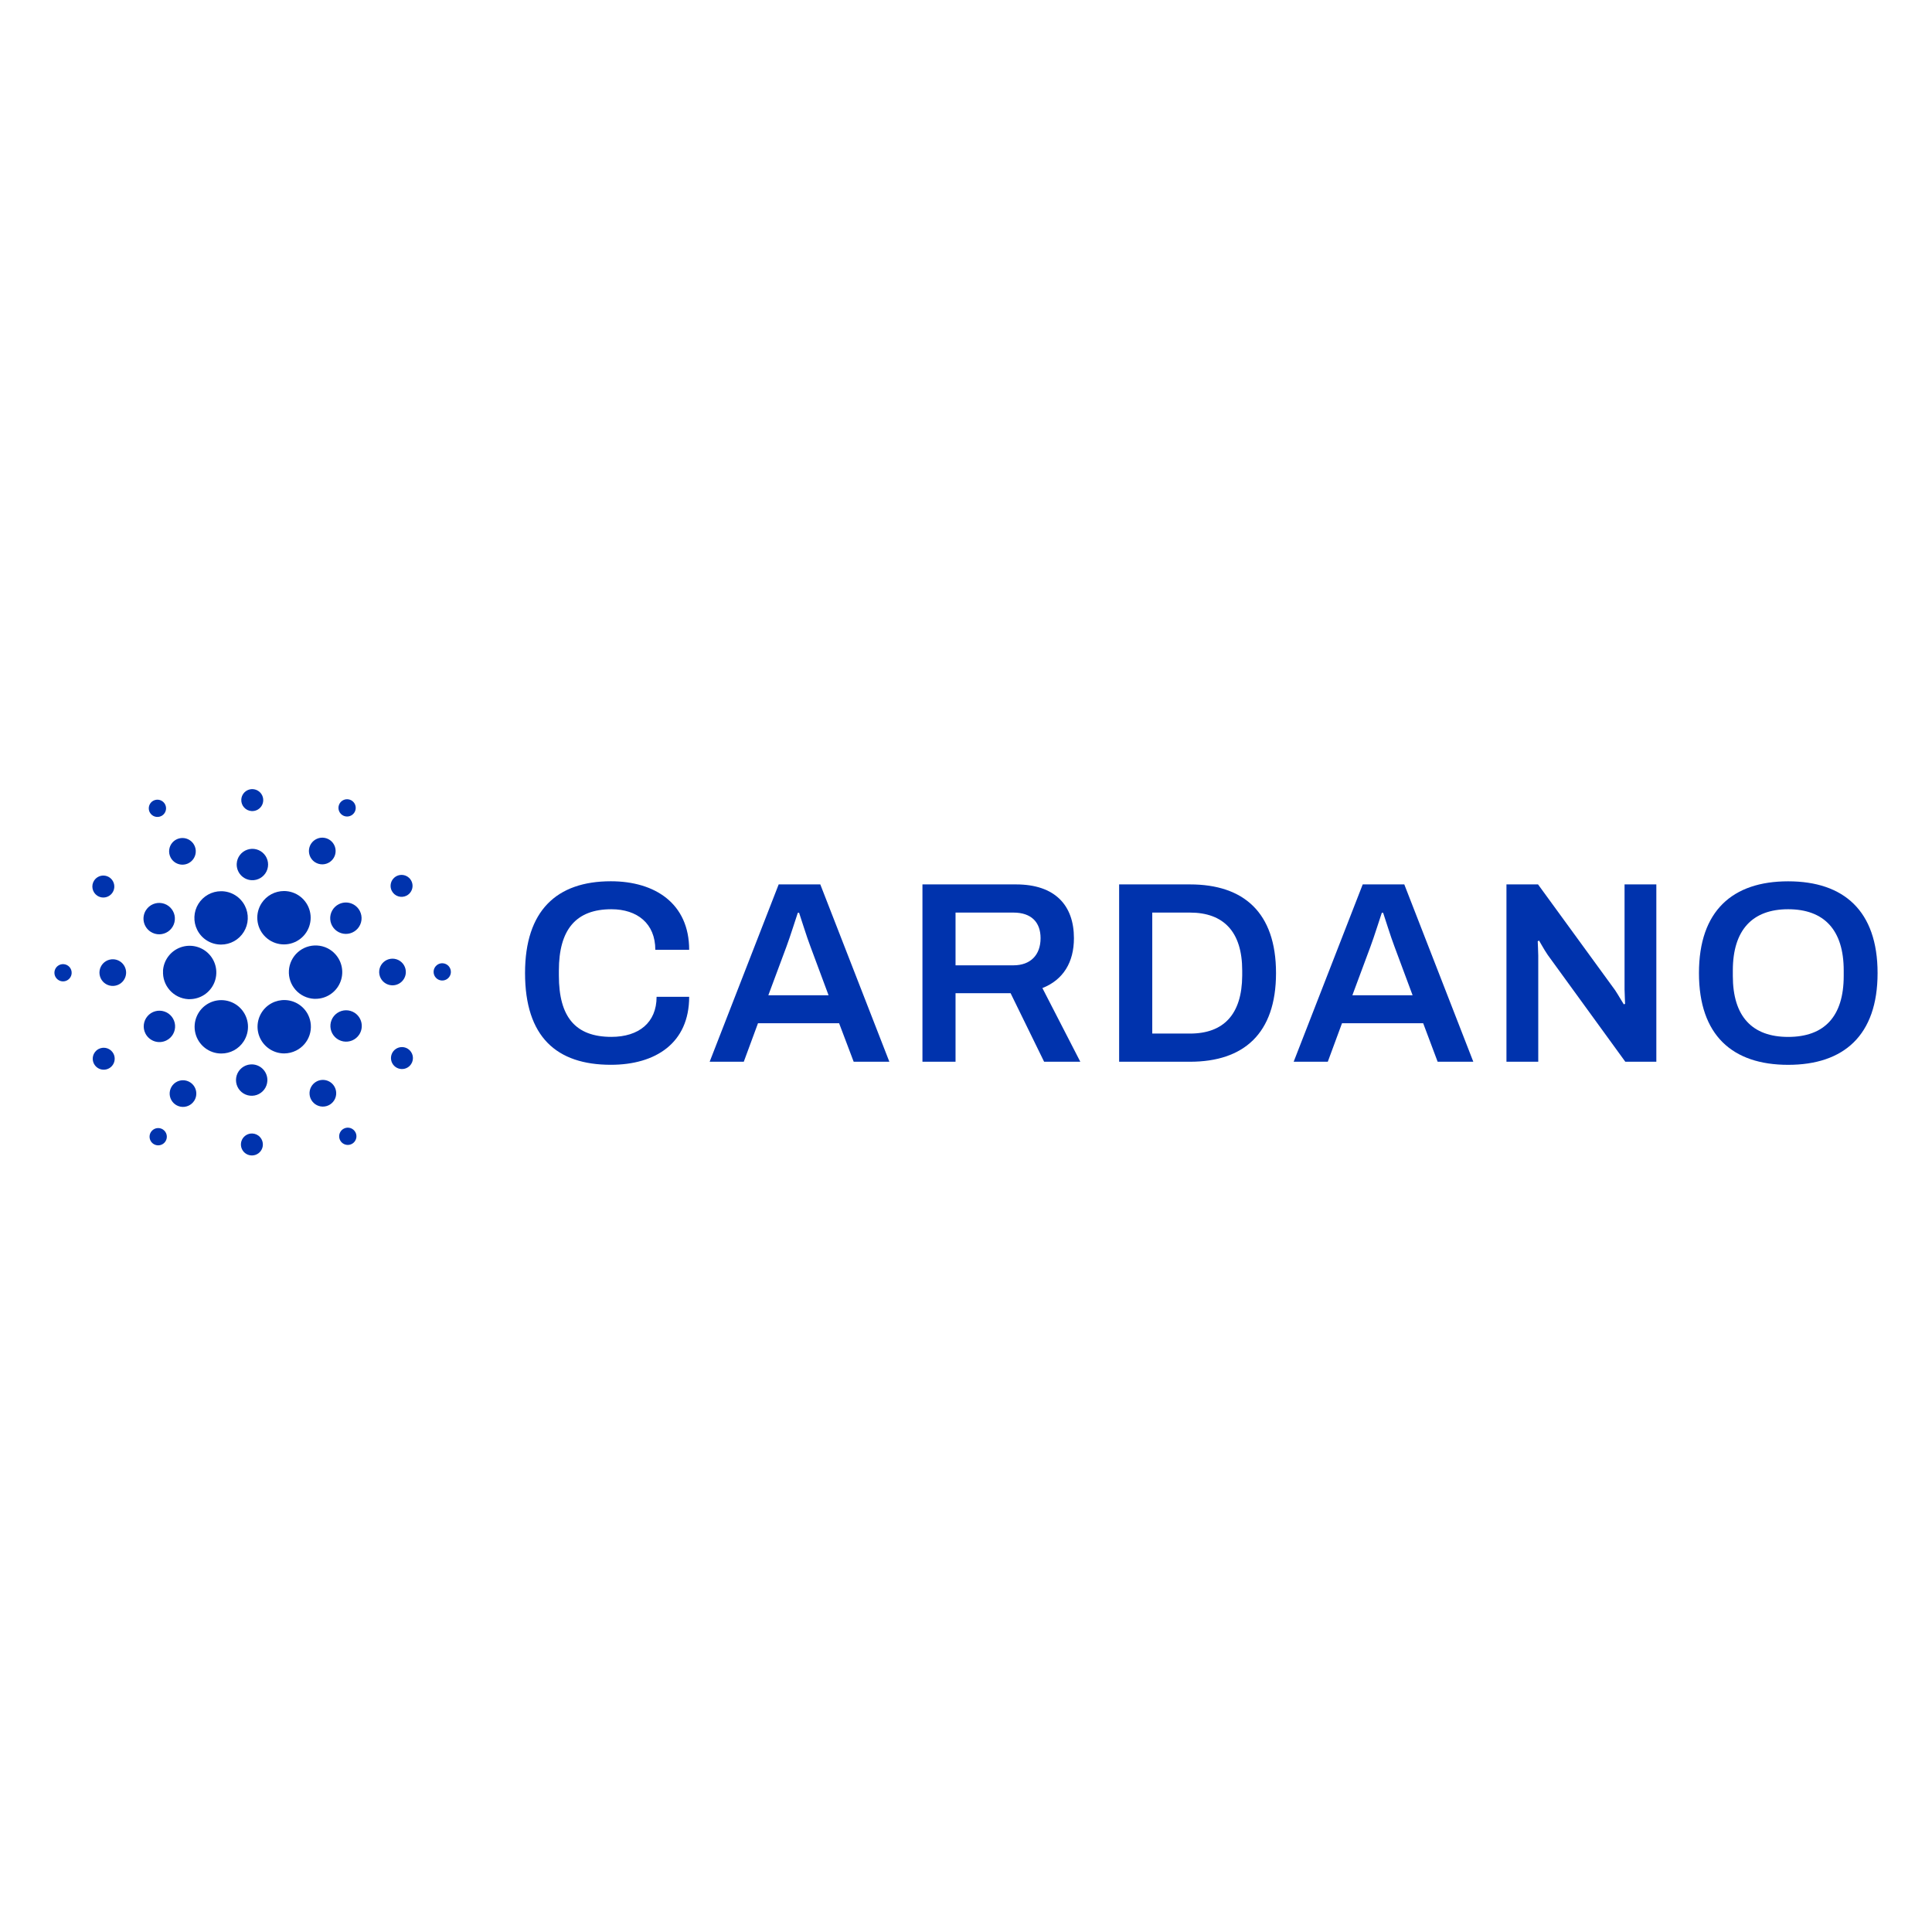 <svg width="142" height="142" viewBox="0 0 142 142" fill="none" xmlns="http://www.w3.org/2000/svg">
<path d="M11.984 71.361C11.954 71.882 12.132 72.392 12.479 72.781C12.825 73.171 13.312 73.406 13.832 73.437H13.94C14.323 73.436 14.697 73.324 15.017 73.113C15.337 72.902 15.588 72.602 15.74 72.25C15.891 71.898 15.936 71.51 15.869 71.132C15.802 70.755 15.626 70.406 15.363 70.127C15.1 69.849 14.761 69.654 14.388 69.566C14.015 69.478 13.625 69.501 13.265 69.632C12.905 69.763 12.591 69.997 12.363 70.305C12.134 70.612 12.001 70.98 11.979 71.362L11.984 71.361Z" fill="#0033AD"/>
<path d="M4.669 70.864C4.544 70.857 4.42 70.887 4.312 70.951C4.204 71.014 4.117 71.109 4.063 71.221C4.008 71.334 3.989 71.461 4.006 71.585C4.024 71.709 4.077 71.825 4.161 71.918C4.244 72.012 4.354 72.078 4.475 72.11C4.596 72.141 4.724 72.136 4.842 72.095C4.961 72.053 5.064 71.978 5.139 71.878C5.215 71.778 5.259 71.658 5.266 71.533C5.271 71.45 5.259 71.366 5.232 71.288C5.205 71.209 5.162 71.136 5.107 71.074C5.051 71.012 4.984 70.962 4.909 70.925C4.834 70.889 4.752 70.868 4.669 70.864Z" fill="#0033AD"/>
<path d="M11.86 59.975C11.971 59.918 12.063 59.83 12.124 59.72C12.185 59.611 12.213 59.486 12.203 59.361C12.193 59.236 12.146 59.117 12.069 59.019C11.991 58.92 11.886 58.847 11.768 58.808C11.648 58.769 11.521 58.766 11.4 58.8C11.279 58.833 11.171 58.902 11.089 58.996C11.008 59.091 10.956 59.208 10.94 59.332C10.925 59.457 10.946 59.583 11.002 59.695C11.04 59.77 11.092 59.836 11.155 59.891C11.219 59.946 11.293 59.988 11.373 60.014C11.452 60.04 11.536 60.05 11.62 60.043C11.704 60.037 11.785 60.014 11.86 59.975Z" fill="#0033AD"/>
<path d="M13.851 63.447C14.024 63.359 14.167 63.223 14.262 63.054C14.358 62.885 14.401 62.692 14.387 62.499C14.372 62.306 14.301 62.121 14.182 61.968C14.062 61.816 13.9 61.702 13.716 61.641C13.532 61.581 13.335 61.576 13.148 61.628C12.961 61.679 12.794 61.785 12.667 61.932C12.541 62.079 12.461 62.26 12.437 62.452C12.413 62.644 12.447 62.839 12.534 63.012C12.592 63.127 12.672 63.23 12.77 63.314C12.867 63.398 12.98 63.462 13.103 63.502C13.225 63.543 13.354 63.559 13.482 63.549C13.611 63.539 13.736 63.505 13.851 63.447Z" fill="#0033AD"/>
<path d="M7.152 65.834C7.285 65.922 7.441 65.968 7.601 65.967C7.761 65.966 7.917 65.917 8.049 65.827C8.181 65.737 8.283 65.611 8.343 65.463C8.403 65.314 8.418 65.152 8.385 64.996C8.353 64.839 8.275 64.696 8.161 64.584C8.047 64.472 7.903 64.396 7.746 64.367C7.589 64.337 7.427 64.354 7.28 64.416C7.133 64.479 7.008 64.583 6.92 64.717C6.803 64.896 6.761 65.114 6.805 65.323C6.848 65.533 6.973 65.716 7.152 65.834Z" fill="#0033AD"/>
<path d="M8.345 70.507C8.151 70.496 7.959 70.543 7.792 70.641C7.625 70.739 7.491 70.885 7.407 71.06C7.323 71.234 7.292 71.43 7.319 71.621C7.346 71.813 7.429 71.993 7.558 72.138C7.687 72.282 7.856 72.385 8.044 72.434C8.231 72.482 8.429 72.474 8.612 72.41C8.795 72.347 8.955 72.23 9.072 72.075C9.188 71.921 9.256 71.735 9.268 71.541C9.282 71.282 9.193 71.027 9.02 70.833C8.847 70.639 8.604 70.522 8.345 70.507Z" fill="#0033AD"/>
<path d="M7.259 77.094C7.117 77.166 6.999 77.279 6.92 77.418C6.842 77.557 6.806 77.716 6.818 77.875C6.83 78.034 6.889 78.187 6.987 78.312C7.086 78.438 7.219 78.532 7.371 78.582C7.522 78.632 7.685 78.635 7.839 78.593C7.993 78.55 8.131 78.463 8.235 78.341C8.339 78.221 8.405 78.071 8.424 77.913C8.444 77.754 8.416 77.594 8.344 77.451C8.296 77.357 8.23 77.272 8.15 77.203C8.069 77.134 7.976 77.081 7.875 77.048C7.775 77.015 7.668 77.002 7.563 77.01C7.457 77.018 7.354 77.047 7.259 77.094Z" fill="#0033AD"/>
<path d="M11.068 68.482C11.259 68.607 11.482 68.673 11.71 68.671C11.939 68.668 12.161 68.599 12.35 68.471C12.538 68.342 12.684 68.161 12.77 67.949C12.855 67.738 12.876 67.505 12.83 67.282C12.783 67.059 12.671 66.854 12.509 66.694C12.346 66.534 12.14 66.426 11.915 66.384C11.691 66.341 11.46 66.366 11.25 66.455C11.04 66.544 10.861 66.694 10.736 66.885C10.652 67.011 10.595 67.153 10.567 67.302C10.538 67.451 10.54 67.604 10.57 67.752C10.601 67.9 10.661 68.041 10.747 68.167C10.832 68.292 10.941 68.399 11.068 68.482Z" fill="#0033AD"/>
<path d="M23.151 63.37C23.314 63.475 23.504 63.531 23.698 63.529C23.892 63.527 24.081 63.467 24.241 63.358C24.401 63.248 24.525 63.093 24.598 62.914C24.67 62.734 24.687 62.536 24.647 62.346C24.608 62.157 24.512 61.983 24.374 61.847C24.235 61.711 24.059 61.62 23.869 61.584C23.678 61.548 23.481 61.569 23.303 61.646C23.124 61.722 22.972 61.849 22.866 62.011C22.796 62.119 22.747 62.24 22.723 62.367C22.699 62.493 22.701 62.623 22.727 62.749C22.753 62.876 22.805 62.995 22.877 63.102C22.95 63.208 23.043 63.299 23.151 63.37Z" fill="#0033AD"/>
<path d="M25.163 59.909C25.268 59.978 25.391 60.014 25.516 60.013C25.642 60.012 25.764 59.973 25.868 59.903C25.972 59.832 26.052 59.732 26.099 59.616C26.146 59.499 26.157 59.371 26.132 59.249C26.106 59.126 26.045 59.013 25.955 58.925C25.865 58.837 25.752 58.778 25.628 58.755C25.505 58.731 25.377 58.745 25.262 58.794C25.146 58.844 25.048 58.926 24.979 59.031C24.887 59.172 24.855 59.343 24.889 59.508C24.924 59.673 25.022 59.817 25.163 59.909Z" fill="#0033AD"/>
<path d="M23.306 69.494C23.049 69.479 22.791 69.515 22.548 69.6C22.304 69.685 22.08 69.817 21.888 69.988C21.499 70.334 21.264 70.821 21.234 71.34C21.204 71.86 21.382 72.37 21.728 72.759C22.075 73.147 22.561 73.382 23.081 73.412C23.118 73.412 23.157 73.412 23.194 73.412C23.573 73.412 23.943 73.302 24.261 73.096C24.578 72.89 24.83 72.597 24.984 72.251C25.139 71.906 25.19 71.523 25.132 71.149C25.074 70.775 24.909 70.426 24.657 70.144C24.486 69.951 24.279 69.794 24.047 69.683C23.815 69.571 23.563 69.507 23.306 69.494Z" fill="#0033AD"/>
<path d="M14.495 68.346C14.658 68.671 14.908 68.945 15.218 69.135C15.528 69.326 15.885 69.426 16.249 69.425C16.584 69.425 16.914 69.339 17.207 69.176C17.5 69.012 17.746 68.776 17.921 68.49C18.097 68.205 18.197 67.879 18.21 67.543C18.224 67.208 18.152 66.875 18 66.576C17.836 66.252 17.585 65.98 17.276 65.791C16.966 65.601 16.61 65.502 16.247 65.504C15.912 65.504 15.584 65.59 15.292 65.754C15 65.917 14.755 66.152 14.579 66.437C14.403 66.721 14.304 67.046 14.289 67.38C14.274 67.714 14.345 68.047 14.495 68.346Z" fill="#0033AD"/>
<path d="M29.878 65.832C30.021 65.76 30.139 65.647 30.217 65.508C30.296 65.37 30.332 65.21 30.32 65.051C30.308 64.892 30.249 64.74 30.151 64.614C30.053 64.489 29.919 64.395 29.768 64.345C29.616 64.295 29.453 64.291 29.299 64.333C29.146 64.376 29.008 64.463 28.904 64.584C28.799 64.705 28.733 64.854 28.714 65.012C28.694 65.171 28.722 65.331 28.794 65.474C28.89 65.665 29.058 65.81 29.262 65.877C29.465 65.945 29.687 65.928 29.878 65.832Z" fill="#0033AD"/>
<path d="M24.903 66.457C24.699 66.559 24.531 66.72 24.418 66.919C24.306 67.117 24.255 67.345 24.272 67.572C24.288 67.8 24.372 68.017 24.513 68.197C24.653 68.377 24.844 68.511 25.061 68.582C25.277 68.654 25.51 68.66 25.73 68.599C25.95 68.538 26.147 68.413 26.296 68.24C26.445 68.067 26.539 67.855 26.567 67.628C26.595 67.402 26.555 67.172 26.452 66.968C26.384 66.833 26.29 66.712 26.175 66.613C26.061 66.514 25.928 66.439 25.784 66.391C25.64 66.344 25.488 66.325 25.337 66.336C25.186 66.348 25.038 66.389 24.903 66.457Z" fill="#0033AD"/>
<path d="M18.495 59.613C18.654 59.622 18.813 59.584 18.95 59.503C19.088 59.422 19.198 59.302 19.268 59.158C19.337 59.014 19.362 58.853 19.34 58.695C19.318 58.537 19.249 58.389 19.143 58.27C19.036 58.151 18.897 58.066 18.742 58.026C18.588 57.986 18.425 57.992 18.274 58.045C18.123 58.098 17.992 58.194 17.896 58.322C17.8 58.449 17.744 58.602 17.735 58.762C17.723 58.976 17.796 59.185 17.939 59.345C18.081 59.505 18.281 59.601 18.495 59.613Z" fill="#0033AD"/>
<path d="M18.486 64.693C18.714 64.706 18.94 64.651 19.137 64.535C19.333 64.419 19.491 64.248 19.59 64.043C19.689 63.837 19.725 63.607 19.693 63.381C19.661 63.155 19.563 62.944 19.411 62.774C19.259 62.603 19.06 62.482 18.84 62.425C18.619 62.368 18.386 62.377 18.171 62.453C17.955 62.528 17.767 62.665 17.63 62.847C17.492 63.029 17.412 63.248 17.399 63.476C17.382 63.781 17.487 64.081 17.69 64.309C17.894 64.538 18.18 64.676 18.486 64.693Z" fill="#0033AD"/>
<path d="M12.236 76.468C12.44 76.366 12.609 76.205 12.721 76.006C12.833 75.808 12.884 75.58 12.867 75.353C12.85 75.125 12.766 74.908 12.626 74.728C12.485 74.548 12.295 74.414 12.078 74.343C11.861 74.271 11.628 74.266 11.408 74.327C11.188 74.388 10.992 74.513 10.843 74.686C10.694 74.859 10.6 75.072 10.572 75.298C10.544 75.525 10.584 75.754 10.687 75.958C10.825 76.231 11.066 76.438 11.356 76.534C11.647 76.63 11.963 76.606 12.236 76.468Z" fill="#0033AD"/>
<path d="M19.231 66.376C18.992 66.742 18.881 67.176 18.917 67.611C18.952 68.046 19.132 68.457 19.427 68.778C19.722 69.1 20.116 69.314 20.547 69.386C20.977 69.459 21.419 69.385 21.803 69.178C22.188 68.971 22.492 68.642 22.667 68.242C22.843 67.843 22.881 67.396 22.774 66.973C22.668 66.549 22.423 66.174 22.079 65.905C21.735 65.637 21.311 65.49 20.874 65.49C20.549 65.49 20.228 65.571 19.941 65.725C19.654 65.88 19.41 66.104 19.231 66.376Z" fill="#0033AD"/>
<path d="M22.642 74.581C22.485 74.269 22.248 74.005 21.954 73.816C21.661 73.626 21.323 73.519 20.974 73.504C20.625 73.489 20.279 73.568 19.971 73.731C19.662 73.895 19.403 74.138 19.22 74.435C19.037 74.733 18.937 75.073 18.929 75.422C18.922 75.771 19.008 76.116 19.178 76.421C19.348 76.725 19.597 76.979 19.898 77.156C20.199 77.332 20.542 77.426 20.891 77.426C21.198 77.424 21.5 77.35 21.774 77.211C22.237 76.977 22.589 76.568 22.752 76.075C22.914 75.582 22.875 75.045 22.642 74.581Z" fill="#0033AD"/>
<path d="M26.071 74.443C25.88 74.318 25.656 74.252 25.428 74.254C25.2 74.256 24.978 74.326 24.789 74.454C24.6 74.582 24.454 74.763 24.368 74.975C24.283 75.186 24.262 75.418 24.308 75.642C24.355 75.865 24.466 76.07 24.629 76.23C24.791 76.39 24.998 76.498 25.222 76.541C25.446 76.583 25.678 76.559 25.888 76.47C26.098 76.381 26.277 76.231 26.402 76.041C26.569 75.785 26.628 75.473 26.566 75.174C26.504 74.874 26.326 74.612 26.071 74.443Z" fill="#0033AD"/>
<path d="M29.827 71.496C29.838 71.303 29.791 71.111 29.693 70.944C29.594 70.777 29.449 70.643 29.274 70.559C29.1 70.475 28.904 70.444 28.712 70.471C28.52 70.498 28.341 70.581 28.196 70.71C28.052 70.839 27.948 71.008 27.9 71.196C27.851 71.383 27.86 71.581 27.923 71.764C27.987 71.947 28.104 72.107 28.258 72.223C28.413 72.34 28.599 72.408 28.792 72.419C29.052 72.434 29.306 72.345 29.5 72.172C29.695 71.999 29.812 71.756 29.827 71.496Z" fill="#0033AD"/>
<path d="M32.541 70.799C32.416 70.791 32.291 70.821 32.183 70.885C32.075 70.949 31.988 71.043 31.933 71.156C31.878 71.269 31.859 71.396 31.876 71.52C31.893 71.644 31.947 71.761 32.031 71.854C32.114 71.948 32.224 72.015 32.345 72.046C32.467 72.078 32.595 72.073 32.713 72.031C32.832 71.99 32.935 71.915 33.011 71.814C33.087 71.714 33.131 71.594 33.138 71.469C33.148 71.3 33.09 71.136 32.978 71.01C32.866 70.885 32.709 70.808 32.541 70.799Z" fill="#0033AD"/>
<path d="M29.986 77.091C29.852 77.004 29.696 76.958 29.536 76.959C29.376 76.961 29.221 77.01 29.089 77.099C28.957 77.189 28.855 77.316 28.795 77.464C28.735 77.612 28.721 77.775 28.753 77.931C28.785 78.087 28.864 78.23 28.977 78.342C29.091 78.454 29.236 78.53 29.393 78.559C29.549 78.589 29.712 78.572 29.858 78.51C30.006 78.447 30.131 78.343 30.218 78.209C30.276 78.121 30.317 78.021 30.336 77.917C30.356 77.813 30.355 77.706 30.334 77.602C30.312 77.498 30.27 77.4 30.21 77.312C30.151 77.224 30.074 77.149 29.986 77.091Z" fill="#0033AD"/>
<path d="M11.976 83.016C11.871 82.947 11.748 82.911 11.622 82.912C11.497 82.913 11.374 82.951 11.271 83.022C11.167 83.093 11.086 83.192 11.039 83.309C10.992 83.425 10.981 83.553 11.006 83.676C11.032 83.799 11.093 83.911 11.182 83.999C11.272 84.087 11.385 84.147 11.509 84.17C11.632 84.194 11.759 84.18 11.875 84.131C11.991 84.082 12.089 84 12.158 83.895C12.204 83.826 12.235 83.748 12.251 83.666C12.267 83.584 12.266 83.499 12.249 83.418C12.232 83.336 12.199 83.259 12.152 83.19C12.105 83.121 12.045 83.062 11.976 83.016Z" fill="#0033AD"/>
<path d="M25.277 82.95C25.165 83.006 25.072 83.095 25.011 83.204C24.949 83.313 24.921 83.438 24.93 83.564C24.939 83.689 24.985 83.808 25.063 83.907C25.14 84.006 25.245 84.08 25.364 84.119C25.483 84.158 25.612 84.162 25.733 84.128C25.854 84.094 25.962 84.026 26.044 83.93C26.126 83.835 26.177 83.718 26.193 83.594C26.208 83.469 26.186 83.343 26.13 83.231C26.092 83.156 26.04 83.09 25.977 83.035C25.914 82.981 25.841 82.939 25.762 82.913C25.683 82.887 25.599 82.877 25.516 82.883C25.433 82.889 25.352 82.912 25.277 82.95Z" fill="#0033AD"/>
<path d="M17.906 76.546C18.145 76.18 18.256 75.746 18.221 75.311C18.185 74.876 18.005 74.465 17.71 74.143C17.415 73.822 17.021 73.608 16.59 73.536C16.16 73.463 15.717 73.537 15.333 73.744C14.949 73.951 14.645 74.281 14.47 74.68C14.294 75.08 14.256 75.527 14.363 75.95C14.47 76.374 14.715 76.749 15.059 77.017C15.403 77.286 15.827 77.432 16.264 77.432C16.59 77.433 16.911 77.353 17.198 77.198C17.485 77.043 17.728 76.819 17.906 76.546Z" fill="#0033AD"/>
<path d="M13.986 79.557C13.824 79.451 13.634 79.395 13.44 79.397C13.246 79.399 13.057 79.458 12.897 79.567C12.737 79.677 12.613 79.831 12.541 80.01C12.468 80.19 12.451 80.387 12.49 80.577C12.53 80.766 12.625 80.94 12.763 81.076C12.901 81.212 13.076 81.303 13.267 81.34C13.457 81.376 13.654 81.354 13.832 81.279C14.011 81.203 14.162 81.076 14.269 80.914C14.411 80.697 14.461 80.431 14.408 80.177C14.355 79.922 14.203 79.699 13.986 79.557Z" fill="#0033AD"/>
<path d="M18.56 83.312C18.401 83.303 18.242 83.341 18.105 83.422C17.967 83.503 17.857 83.623 17.787 83.767C17.718 83.911 17.693 84.072 17.715 84.23C17.737 84.388 17.806 84.536 17.912 84.655C18.018 84.774 18.157 84.859 18.312 84.899C18.466 84.939 18.629 84.933 18.78 84.88C18.931 84.828 19.062 84.732 19.159 84.604C19.255 84.477 19.311 84.324 19.32 84.164C19.326 84.058 19.311 83.952 19.276 83.852C19.242 83.752 19.187 83.66 19.117 83.581C19.046 83.501 18.961 83.437 18.865 83.391C18.77 83.345 18.666 83.318 18.56 83.312Z" fill="#0033AD"/>
<path d="M18.569 78.233C18.341 78.219 18.114 78.273 17.917 78.388C17.72 78.504 17.561 78.675 17.461 78.88C17.361 79.085 17.325 79.316 17.356 79.542C17.387 79.768 17.485 79.98 17.637 80.151C17.788 80.321 17.987 80.443 18.208 80.501C18.429 80.558 18.662 80.549 18.878 80.474C19.094 80.398 19.282 80.261 19.42 80.079C19.557 79.897 19.637 79.678 19.65 79.45C19.668 79.145 19.564 78.846 19.361 78.618C19.158 78.389 18.873 78.251 18.569 78.233Z" fill="#0033AD"/>
<path d="M23.287 79.478C23.113 79.566 22.97 79.704 22.875 79.873C22.78 80.042 22.737 80.236 22.753 80.429C22.767 80.623 22.84 80.807 22.96 80.96C23.08 81.112 23.242 81.226 23.427 81.286C23.611 81.346 23.81 81.35 23.997 81.297C24.183 81.245 24.35 81.138 24.476 80.99C24.602 80.843 24.682 80.661 24.704 80.468C24.727 80.275 24.692 80.08 24.604 79.907C24.546 79.793 24.465 79.691 24.368 79.607C24.27 79.523 24.157 79.46 24.034 79.42C23.912 79.38 23.783 79.365 23.654 79.375C23.526 79.385 23.401 79.42 23.287 79.478Z" fill="#0033AD"/>
<path d="M44.935 66.828C46.834 66.828 48.165 67.872 48.165 69.81H50.653C50.653 66.41 48.145 64.772 44.897 64.772C40.907 64.772 38.59 66.938 38.59 71.517C38.59 76.209 40.907 78.261 44.897 78.261C48.184 78.261 50.653 76.665 50.653 73.264H48.259C48.259 75.164 46.948 76.209 44.936 76.209C42.294 76.209 41.077 74.746 41.077 71.706V71.327C41.079 68.347 42.313 66.828 44.935 66.828Z" fill="#0033AD"/>
<path d="M57.232 65.003L52.159 78.037H54.667L55.712 75.206H61.673L62.745 78.037H65.367L60.291 65.003H57.232ZM56.472 73.15L57.802 69.578C58.068 68.875 58.543 67.355 58.638 67.089H58.733C58.828 67.355 59.303 68.894 59.569 69.578L60.898 73.149L56.472 73.15Z" fill="#0033AD"/>
<path d="M78.933 68.955C78.933 66.543 77.545 65.003 74.677 65.003H67.799V78.037H70.231V72.998H74.277L76.742 78.037H79.402L76.615 72.622C78.153 72.014 78.933 70.722 78.933 68.955ZM74.486 70.95H70.231V67.074H74.486C75.797 67.074 76.481 67.778 76.481 68.955C76.481 70.191 75.74 70.95 74.486 70.95Z" fill="#0033AD"/>
<path d="M87.463 65.003H82.255V78.037H87.461C91.393 78.037 93.786 75.985 93.786 71.52C93.786 67.055 91.395 65.003 87.463 65.003ZM91.301 71.71C91.282 74.56 89.933 75.966 87.463 75.966H84.69V67.074H87.463C89.929 67.074 91.301 68.481 91.301 71.33V71.71Z" fill="#0033AD"/>
<path d="M100.158 65.003L95.083 78.037H97.591L98.636 75.206H104.602L105.665 78.037H108.287L103.214 65.003H100.158ZM99.398 73.15L100.726 69.578C100.992 68.875 101.467 67.355 101.562 67.089H101.659C101.753 67.355 102.229 68.894 102.495 69.578L103.824 73.149L99.398 73.15Z" fill="#0033AD"/>
<path d="M119.405 72.755C119.405 73.001 119.442 73.666 119.442 73.781L119.348 73.818C119.291 73.743 118.911 73.078 118.705 72.774L113.044 65.003H110.723V78.037H113.06V70.228C113.06 69.907 113.021 69.278 113.021 69.183L113.116 69.126C113.173 69.202 113.458 69.753 113.76 70.191L119.459 78.037H121.739V65.003H119.403V72.755H119.405Z" fill="#0033AD"/>
<path d="M131.426 64.776C127.342 64.776 124.872 66.941 124.872 71.52C124.872 76.099 127.338 78.264 131.426 78.264C135.515 78.264 138 76.099 138 71.52C138 66.941 135.511 64.776 131.426 64.776ZM135.511 71.729C135.511 74.711 134.086 76.212 131.426 76.212C128.786 76.212 127.361 74.711 127.361 71.729V71.33C127.361 68.347 128.805 66.828 131.426 66.828C134.068 66.828 135.511 68.347 135.511 71.33V71.729Z" fill="#0033AD"/>
</svg>
